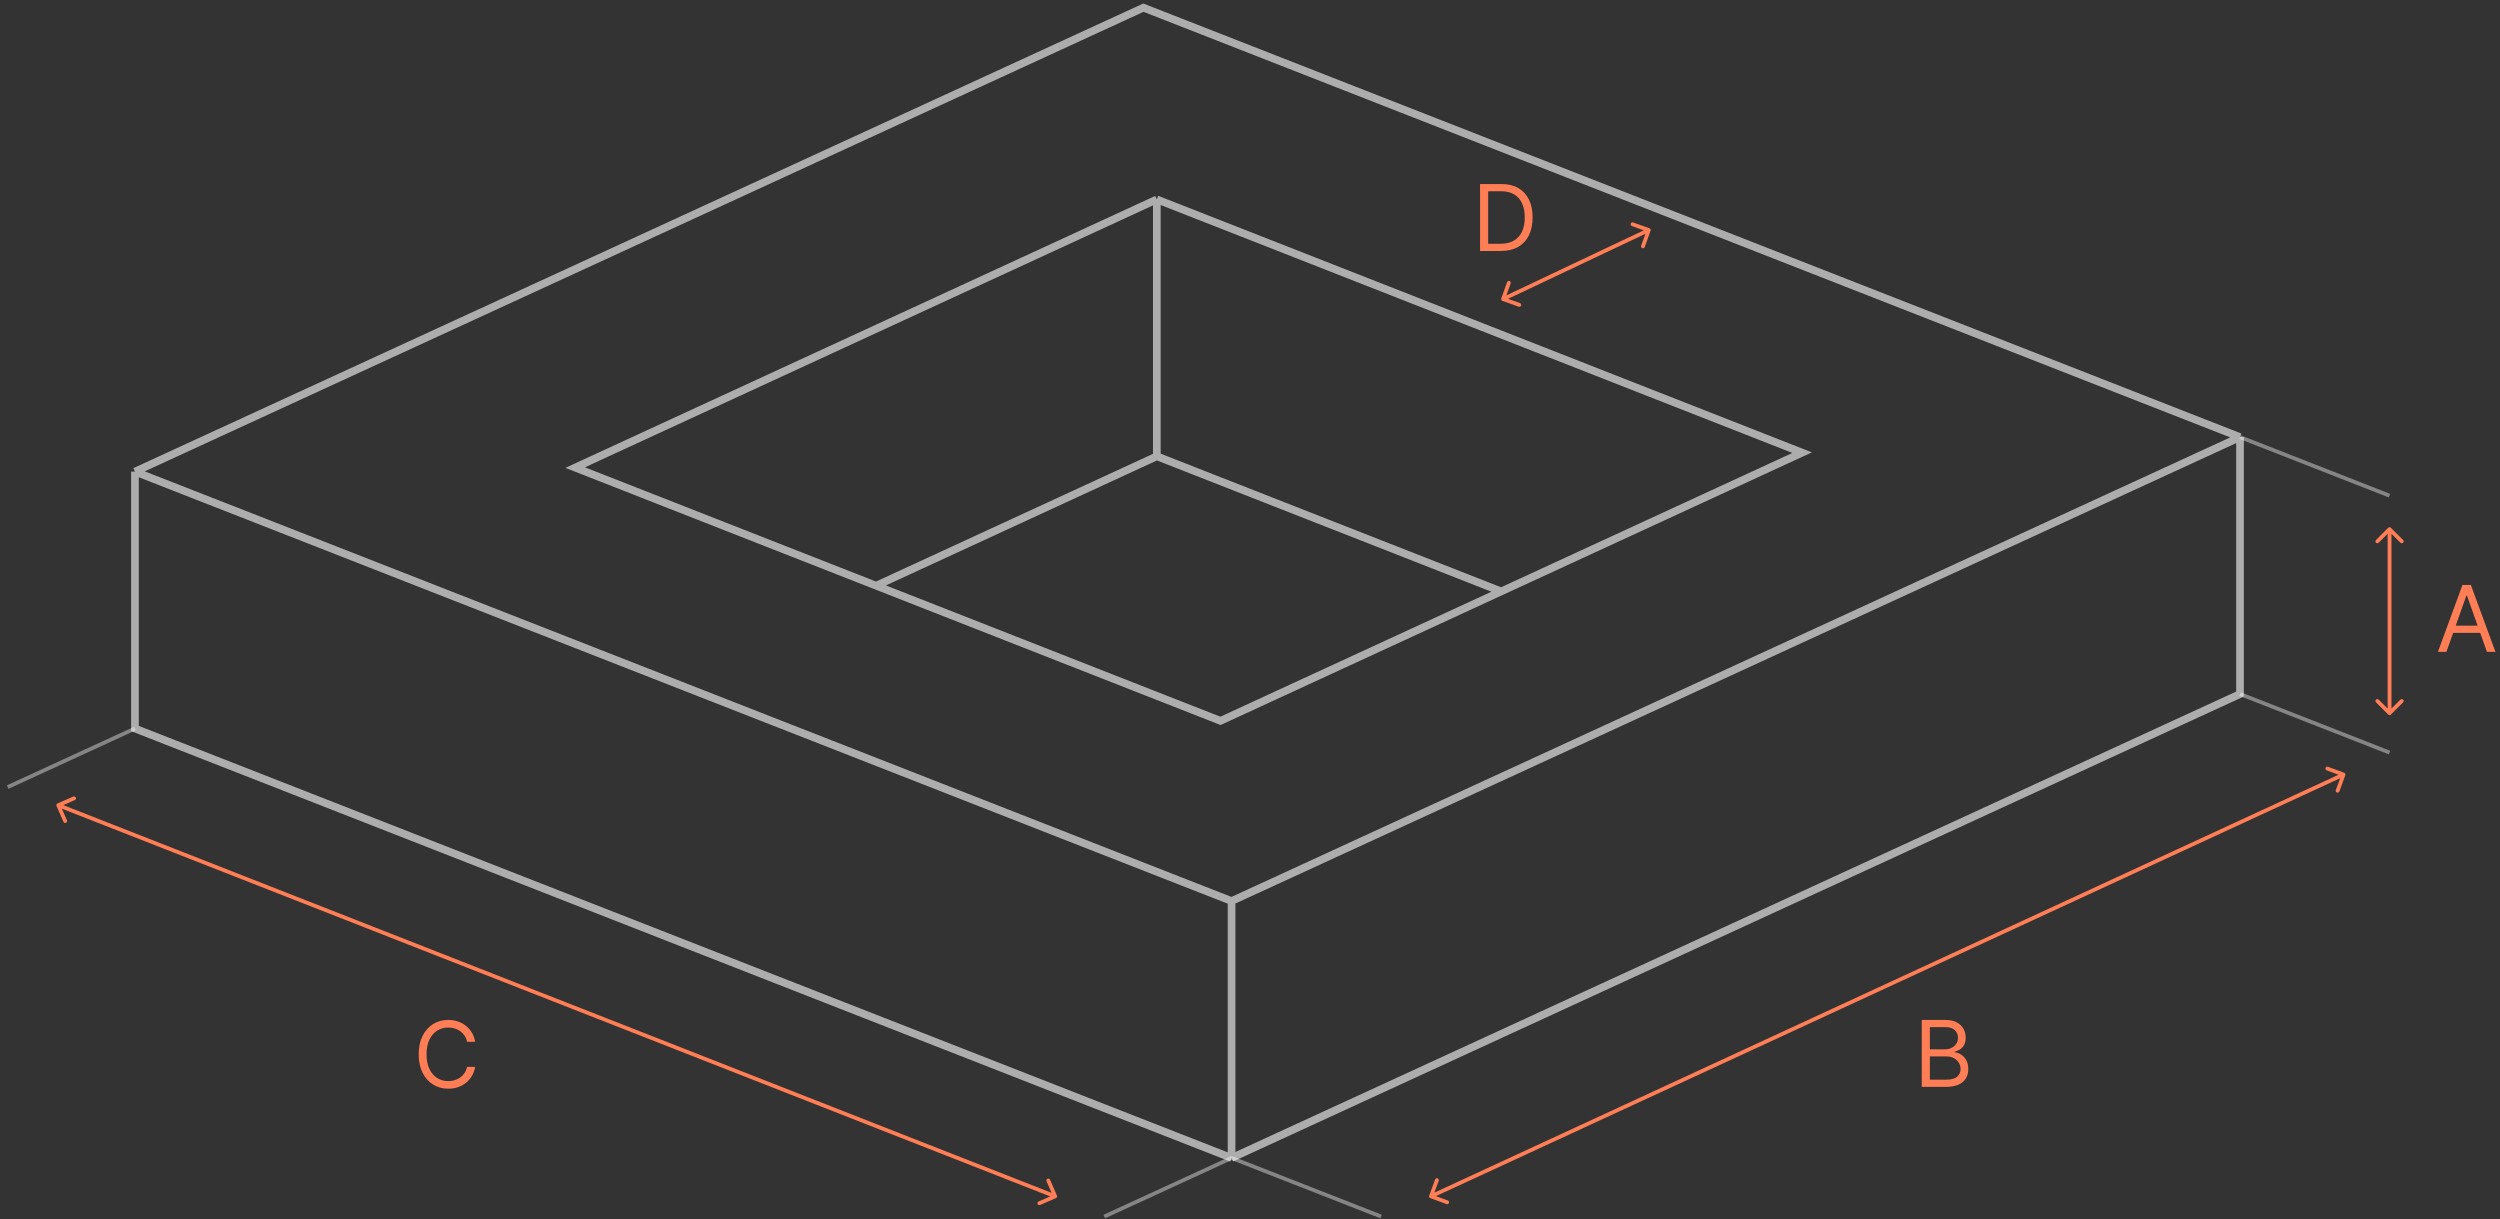 <?xml version="1.0" encoding="UTF-8"?> <svg xmlns="http://www.w3.org/2000/svg" width="326" height="159" viewBox="0 0 326 159" fill="none"><rect x="0" y="0" width="326" height="159" fill="#333333" stroke="none"/> <path opacity="0.4" d="M292.098 57L311.598 64.636M292.098 90.5L311.598 98.136M17.598 95L1 102.636M180.098 158.636L160.598 151L144 158.636" stroke="white" stroke-width="0.5"></path> <path opacity="0.6" d="M17.598 61.5L149.098 1L292.098 57M17.598 61.5L160.598 117.5M17.598 61.5V95L160.598 151M160.598 117.5L292.098 57M160.598 117.5V151M292.098 57V90.5L160.598 151M150.85 26L75 60.974L86.739 65.581L114.247 76.377M150.85 26L235 59.026L223.261 64.439L195.753 77.123M150.85 26V59.5M150.85 59.5L195.753 77.123M150.85 59.5L114.247 76.377M195.753 77.123L159.15 94L114.247 76.377" stroke="white"></path> <path d="M195.765 38.916C195.718 39.046 195.786 39.189 195.916 39.235L198.035 39.992C198.165 40.039 198.308 39.971 198.354 39.841C198.401 39.711 198.333 39.568 198.203 39.521L196.32 38.849L196.992 36.965C197.039 36.835 196.971 36.692 196.841 36.646C196.711 36.599 196.568 36.667 196.521 36.797L195.765 38.916ZM215.235 30.084C215.282 29.954 215.214 29.811 215.084 29.765L212.965 29.008C212.835 28.961 212.692 29.029 212.646 29.159C212.599 29.289 212.667 29.432 212.797 29.479L214.68 30.151L214.008 32.035C213.961 32.165 214.029 32.308 214.159 32.354C214.289 32.401 214.432 32.333 214.479 32.203L215.235 30.084ZM196.107 39.226L215.107 30.226L214.893 29.774L195.893 38.774L196.107 39.226Z" fill="#FF7E55"></path> <path d="M137.698 156.229C137.824 156.174 137.882 156.027 137.827 155.9L136.927 153.838C136.872 153.711 136.724 153.654 136.598 153.709C136.471 153.764 136.413 153.911 136.468 154.038L137.269 155.871L135.436 156.671C135.309 156.726 135.251 156.874 135.306 157C135.362 157.127 135.509 157.184 135.636 157.129L137.698 156.229ZM7.498 104.771C7.371 104.826 7.313 104.973 7.369 105.1L8.269 107.162C8.324 107.289 8.471 107.346 8.598 107.291C8.724 107.236 8.782 107.089 8.727 106.962L7.927 105.129L9.76 104.329C9.886 104.274 9.944 104.126 9.889 104C9.834 103.873 9.686 103.816 9.56 103.871L7.498 104.771ZM7.506 105.233L137.506 156.233L137.689 155.767L7.689 104.767L7.506 105.233Z" fill="#FF7E55"></path> <path d="M186.363 155.914C186.315 156.043 186.382 156.187 186.511 156.235L188.623 157.011C188.753 157.059 188.896 156.993 188.944 156.863C188.992 156.733 188.925 156.59 188.796 156.542L186.919 155.852L187.609 153.975C187.657 153.845 187.59 153.701 187.461 153.654C187.331 153.606 187.187 153.672 187.14 153.802L186.363 155.914ZM305.832 101.086C305.88 100.957 305.814 100.813 305.684 100.765L303.572 99.989C303.443 99.941 303.299 100.007 303.251 100.137C303.204 100.267 303.27 100.41 303.4 100.458L305.277 101.148L304.586 103.025C304.539 103.155 304.605 103.299 304.735 103.346C304.864 103.394 305.008 103.328 305.056 103.198L305.832 101.086ZM186.703 156.227L305.703 101.227L305.493 100.773L186.493 155.773L186.703 156.227Z" fill="#FF7E55"></path> <path d="M311.421 93.177C311.519 93.274 311.677 93.274 311.774 93.177L313.365 91.586C313.463 91.488 313.463 91.33 313.365 91.232C313.268 91.135 313.11 91.135 313.012 91.232L311.598 92.646L310.183 91.232C310.086 91.135 309.928 91.135 309.83 91.232C309.732 91.33 309.732 91.488 309.83 91.586L311.421 93.177ZM311.774 68.823C311.677 68.726 311.519 68.726 311.421 68.823L309.83 70.414C309.732 70.512 309.732 70.67 309.83 70.768C309.928 70.865 310.086 70.865 310.183 70.768L311.598 69.354L313.012 70.768C313.11 70.865 313.268 70.865 313.365 70.768C313.463 70.67 313.463 70.512 313.365 70.414L311.774 68.823ZM311.348 69L311.348 93L311.848 93L311.848 69L311.348 69Z" fill="#FF7E55"></path> <path d="M319.012 85H317.904L321.109 76.273H322.2L325.404 85H324.296L321.688 77.654H321.62L319.012 85ZM319.421 81.591H323.887V82.529H319.421V81.591Z" fill="#FF7E55"></path> <path d="M250.598 141.727V133H253.649C254.257 133 254.758 133.105 255.153 133.315C255.548 133.523 255.842 133.803 256.035 134.155C256.228 134.504 256.325 134.892 256.325 135.318C256.325 135.693 256.258 136.003 256.125 136.247C255.994 136.491 255.821 136.685 255.605 136.827C255.392 136.969 255.16 137.074 254.91 137.142V137.227C255.177 137.244 255.446 137.338 255.716 137.509C255.985 137.679 256.211 137.923 256.393 138.241C256.575 138.56 256.666 138.949 256.666 139.409C256.666 139.847 256.566 140.24 256.368 140.589C256.169 140.939 255.855 141.216 255.426 141.42C254.997 141.625 254.439 141.727 253.751 141.727H250.598ZM251.654 140.79H253.751C254.441 140.79 254.931 140.656 255.221 140.389C255.514 140.119 255.66 139.793 255.66 139.409C255.66 139.114 255.585 138.841 255.434 138.591C255.284 138.338 255.069 138.136 254.791 137.986C254.512 137.832 254.183 137.756 253.802 137.756H251.654V140.79ZM251.654 136.835H253.615C253.933 136.835 254.22 136.773 254.475 136.648C254.734 136.523 254.939 136.347 255.089 136.119C255.243 135.892 255.319 135.625 255.319 135.318C255.319 134.935 255.186 134.609 254.919 134.342C254.652 134.072 254.228 133.938 253.649 133.938H251.654V136.835Z" fill="#FF7E55"></path> <path d="M61.961 135.847H60.904C60.842 135.543 60.733 135.276 60.576 135.045C60.423 134.815 60.235 134.622 60.014 134.466C59.795 134.307 59.552 134.188 59.285 134.108C59.018 134.028 58.74 133.989 58.45 133.989C57.922 133.989 57.443 134.122 57.014 134.389C56.588 134.656 56.248 135.05 55.995 135.57C55.745 136.089 55.62 136.727 55.62 137.483C55.62 138.239 55.745 138.876 55.995 139.396C56.248 139.916 56.588 140.31 57.014 140.577C57.443 140.844 57.922 140.977 58.45 140.977C58.74 140.977 59.018 140.938 59.285 140.858C59.552 140.778 59.795 140.661 60.014 140.504C60.235 140.345 60.423 140.151 60.576 139.92C60.733 139.688 60.842 139.42 60.904 139.119H61.961C61.882 139.565 61.737 139.964 61.527 140.317C61.316 140.669 61.055 140.969 60.742 141.216C60.43 141.46 60.079 141.646 59.69 141.774C59.304 141.902 58.89 141.966 58.45 141.966C57.706 141.966 57.044 141.784 56.464 141.42C55.885 141.057 55.429 140.54 55.096 139.869C54.764 139.199 54.598 138.403 54.598 137.483C54.598 136.563 54.764 135.767 55.096 135.097C55.429 134.426 55.885 133.909 56.464 133.545C57.044 133.182 57.706 133 58.45 133C58.89 133 59.304 133.064 59.69 133.192C60.079 133.32 60.43 133.507 60.742 133.754C61.055 133.999 61.316 134.297 61.527 134.649C61.737 134.999 61.882 135.398 61.961 135.847Z" fill="#FF7E55"></path> <path d="M195.693 32.727H193V24H195.812C196.659 24 197.384 24.175 197.986 24.524C198.588 24.871 199.05 25.369 199.371 26.02C199.692 26.668 199.852 27.443 199.852 28.347C199.852 29.256 199.69 30.038 199.366 30.695C199.043 31.348 198.571 31.851 197.952 32.203C197.332 32.553 196.58 32.727 195.693 32.727ZM194.057 31.79H195.625C196.347 31.79 196.945 31.651 197.419 31.372C197.893 31.094 198.247 30.697 198.48 30.183C198.713 29.669 198.83 29.057 198.83 28.347C198.83 27.642 198.714 27.035 198.484 26.527C198.254 26.016 197.911 25.624 197.453 25.351C196.996 25.075 196.426 24.938 195.744 24.938H194.057V31.79Z" fill="#FF7E55"></path> </svg> 